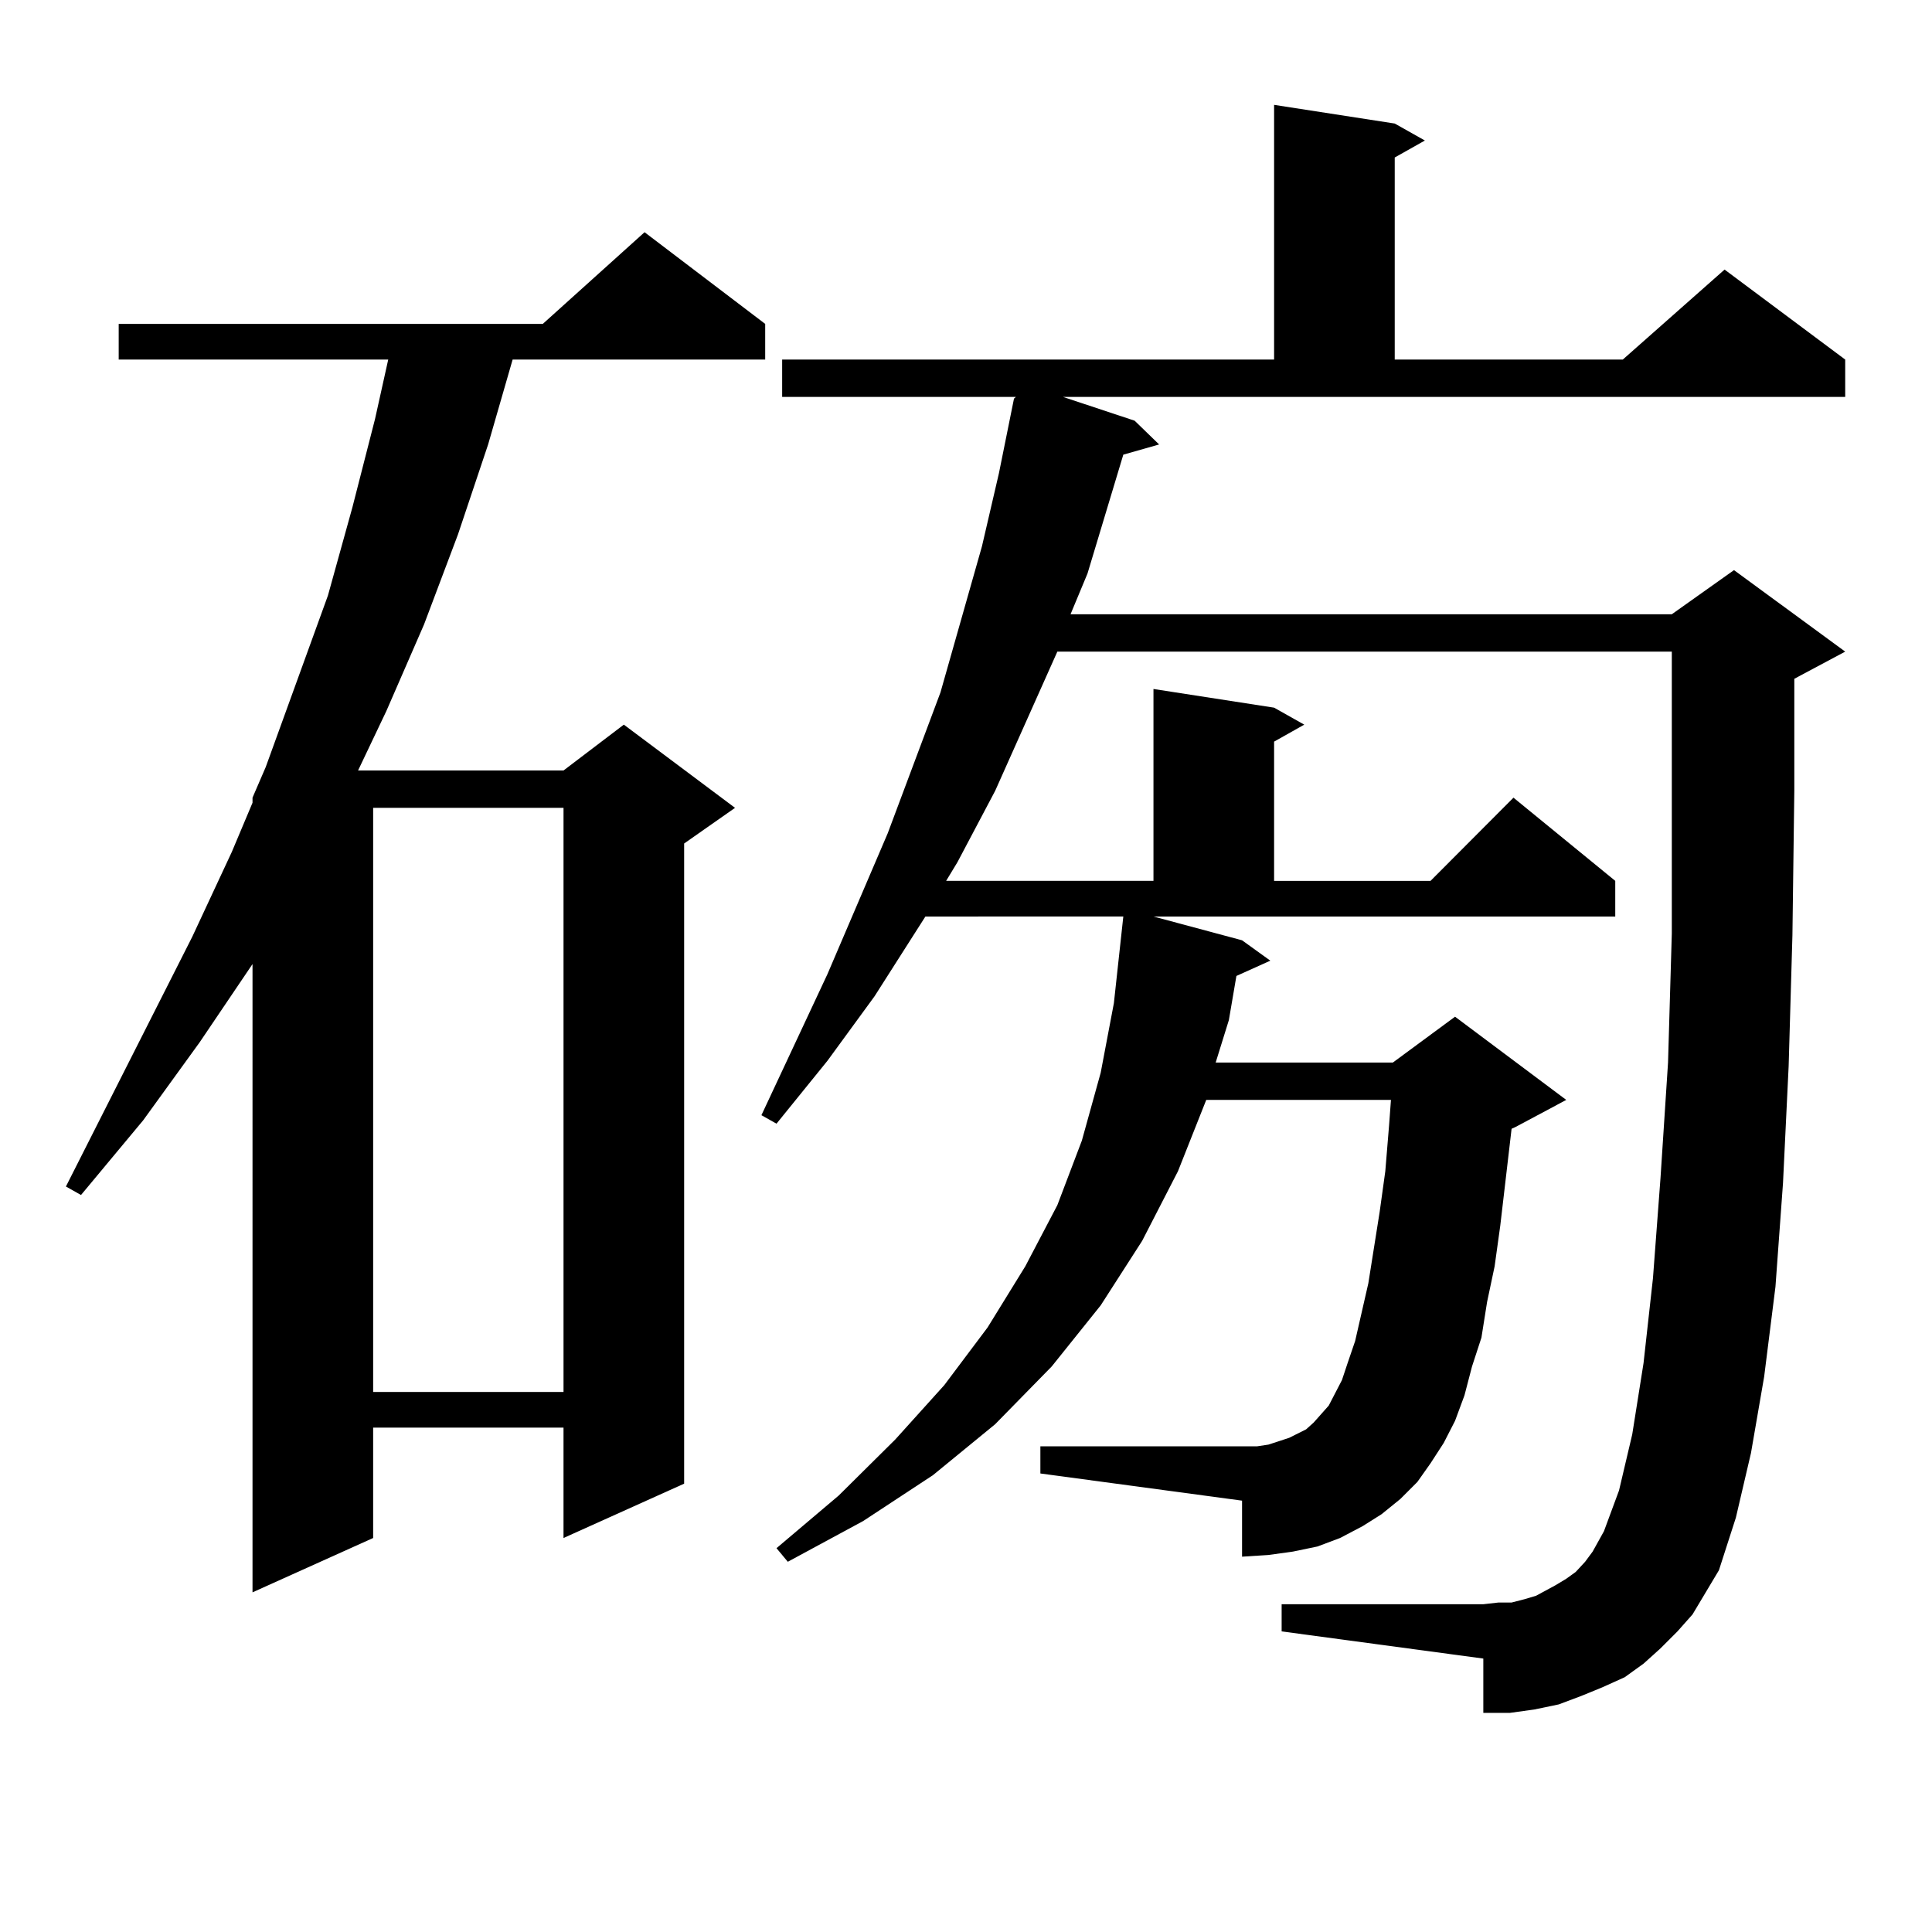 <?xml version="1.0" encoding="utf-8"?>
<!-- Generator: Adobe Illustrator 16.0.0, SVG Export Plug-In . SVG Version: 6.00 Build 0)  -->
<!DOCTYPE svg PUBLIC "-//W3C//DTD SVG 1.1//EN" "http://www.w3.org/Graphics/SVG/1.1/DTD/svg11.dtd">
<svg version="1.1" id="图层_1" xmlns="http://www.w3.org/2000/svg" xmlns:xlink="http://www.w3.org/1999/xlink" x="0px" y="0px"
	 width="1000px" height="1000px" viewBox="0 0 1000 1000" enable-background="new 0 0 1000 1000" xml:space="preserve">
<path d="M396.063,167.652v18.457H265.335l-12.683,43.945l-15.609,46.582l-17.56,46.582l-19.512,44.824l-14.634,30.762h106.338
	l31.219-23.73l57.56,43.066l-26.341,18.457v331.348l-62.438,28.125v-57.129h-98.534v57.129l-62.438,28.125V499l-27.316,40.43
	l-29.268,40.43l-32.194,38.672l-7.805-4.395l65.364-129.199l20.487-43.945l10.731-25.488v-2.637l6.829-15.82l32.194-88.77
	l12.683-45.703l11.707-45.703l6.829-30.762H61.438v-18.457h219.506l52.682-47.461L396.063,167.652z M193.142,418.141v302.344h98.534
	V418.141H193.142z M587.278,217.75l12.683,12.305l-18.536,5.273l-18.536,61.523l-8.78,21.094H865.32l32.194-22.852l57.56,42.188
	l-26.341,14.063v58.008l-0.976,74.707l-1.951,67.676l-2.927,60.645l-3.902,53.613l-5.854,46.582l-6.829,39.551l-7.805,33.398
	l-8.78,27.246l-13.658,22.852l-7.805,8.789l-8.78,8.789l-8.78,7.91l-9.756,7.031l-11.707,5.273l-10.731,4.395l-11.707,4.395
	l-12.683,2.637l-12.683,1.758h-13.658v-28.125L663.374,844.41v-14.063h104.388l7.805-0.879h6.829l6.829-1.758l5.854-1.758
	l4.878-2.637l4.878-2.637l5.854-3.516l4.878-3.516l4.878-5.273l3.902-5.273l5.854-10.547l7.805-21.094l6.829-29.004l5.854-36.914
	l4.878-43.945l3.902-51.855l3.902-59.766l1.951-66.797v-73.828v-72.07H547.279l-32.194,72.07l-19.512,36.914l-5.854,9.668h107.314
	v-99.316l62.438,9.668l15.609,8.789l-15.609,8.789v72.07h80.974l42.926-43.066l52.682,43.066v18.457H597.034l45.853,12.305
	l14.634,10.547l-17.561,7.91l-3.902,22.852l-6.829,21.973h91.705l32.194-23.73l57.56,43.066l-26.341,14.063l-1.951,0.879
	l-5.854,50.098l-2.927,21.094l-3.902,18.457l-2.927,18.457l-4.878,14.941l-3.902,14.941l-4.878,13.184l-5.854,11.426l-6.829,10.547
	l-6.829,9.668l-8.78,8.789l-9.756,7.91l-9.756,6.152l-11.707,6.152l-11.707,4.395l-12.683,2.637l-12.683,1.758l-13.658,0.879
	v-29.004l-104.388-14.063v-14.063h104.388h7.805l5.854-0.879l10.731-3.516l8.78-4.395l3.902-3.516l3.902-4.395l3.902-4.395
	l6.829-13.184l2.927-8.789l3.902-11.426l6.829-29.883l5.854-36.914l2.927-21.094l1.951-23.73l0.976-13.184h-95.607l-14.634,36.914
	l-18.536,36.035l-21.463,33.398l-25.365,31.641l-29.268,29.883l-32.194,26.367l-36.097,23.73l-39.023,21.094l-5.854-7.031
	l32.194-27.246l29.268-29.004l25.365-28.125l22.438-29.883l19.512-31.641l16.585-31.641l12.683-33.398l9.756-35.156l6.829-36.035
	l4.878-44.824H478.988l-26.341,41.309l-24.39,33.398l-26.341,32.52l-7.805-4.395l34.146-72.949l31.219-72.949l27.316-72.949
	l10.731-37.793l10.731-37.793l8.78-37.793l7.805-38.672l0.976-0.879H404.844v-19.336h254.628V54.273l62.438,9.668l15.609,8.789
	l-15.609,8.789v104.59h118.046l52.682-46.582l62.438,46.582v19.336H550.206L587.278,217.75z"/>
</svg>
